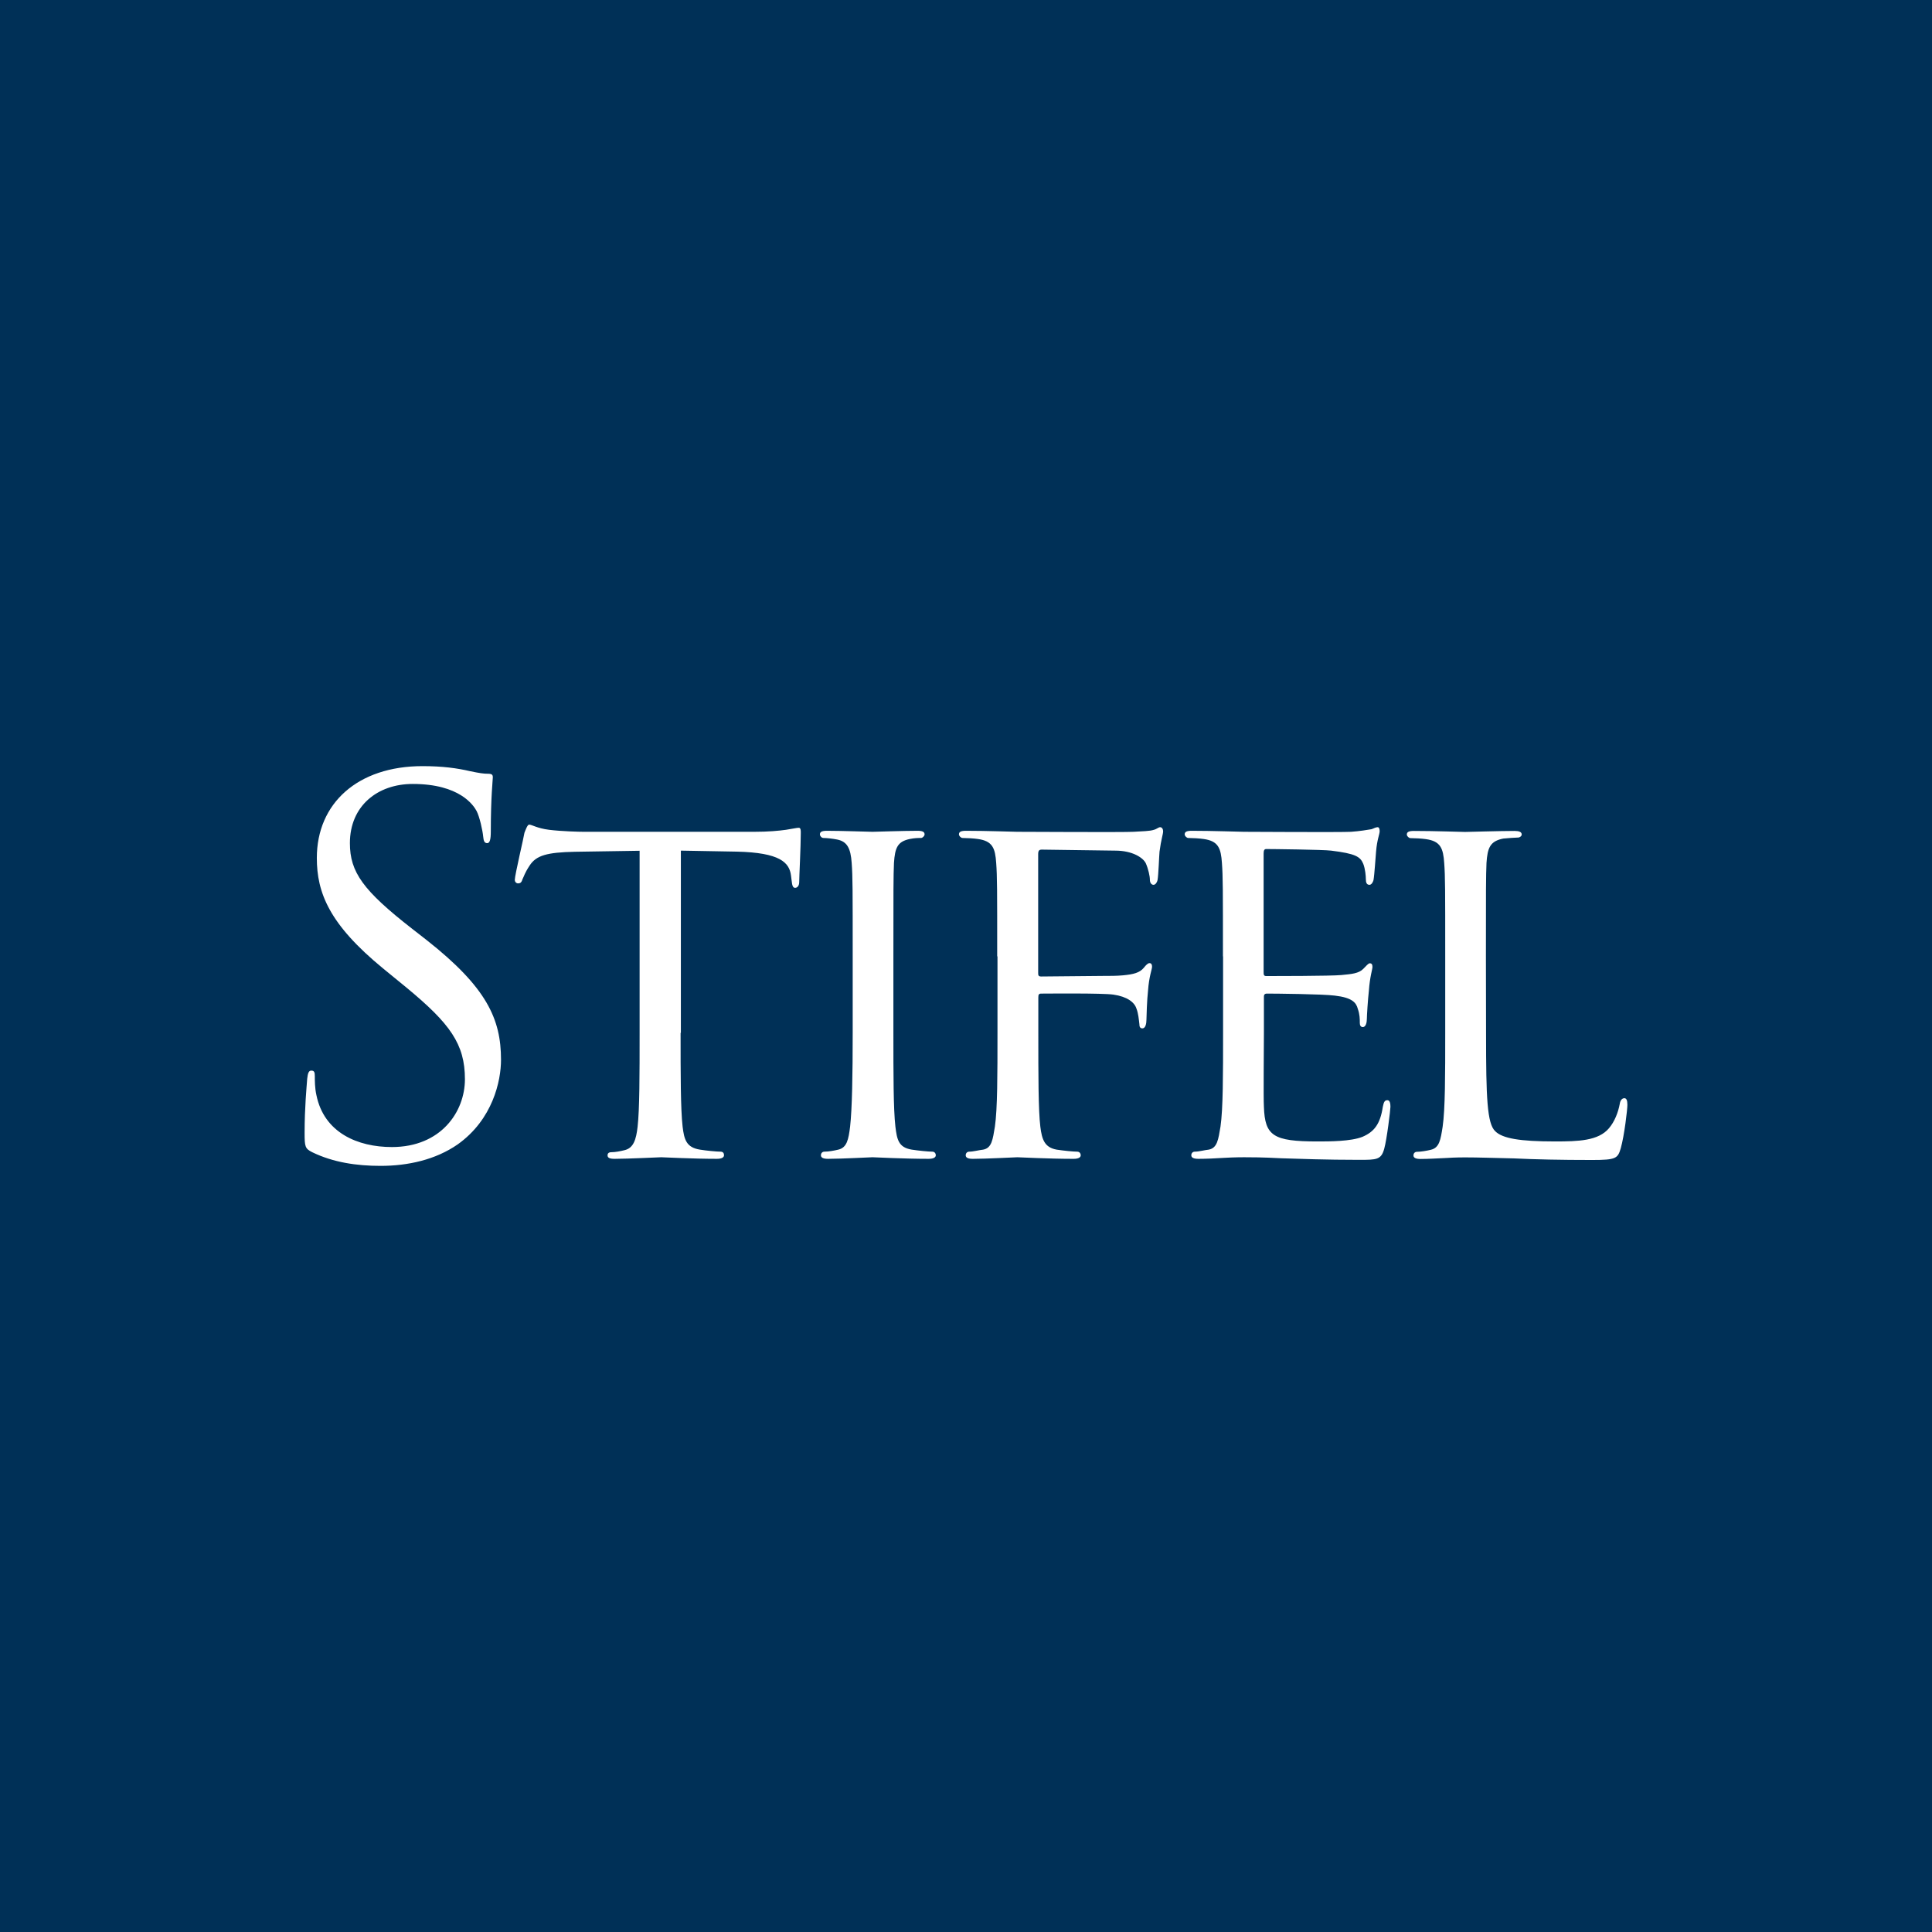 <svg xmlns="http://www.w3.org/2000/svg" width="800" height="800"><path fill="#003057" d="M0 0h800v800H0Z"/><path fill="#fff" d="M129.287 477.11c-2.977-1.488-3.156-2.32-3.156-8.033 0-10.53.834-18.98 1.072-22.37.238-2.321.655-3.392 1.667-3.392 1.25 0 1.488.654 1.488 2.32 0 1.904 0 4.879.655 7.794 3.156 15.648 17.147 21.539 31.257 21.539 20.302 0 30.245-14.577 30.245-28.083 0-14.577-6.133-23.026-24.291-38.02l-9.526-7.794c-22.446-18.385-27.506-31.475-27.506-45.814 0-22.609 16.908-38.019 43.76-38.019 8.215 0 14.348.833 19.646 2.082 3.99.833 5.716 1.071 7.383 1.071 1.727 0 2.084.417 2.084 1.488s-.834 8.032-.834 22.371c0 3.392-.417 4.879-1.488 4.879-1.25 0-1.489-1.071-1.667-2.737-.238-2.558-1.489-8.21-2.739-10.59-1.25-2.321-6.966-11.186-26.434-11.186-14.587 0-26.018 9.103-26.018 24.513 0 12.019 5.478 19.634 25.78 35.461l5.953 4.64c24.946 19.635 30.84 32.725 30.84 49.622 0 8.687-3.393 24.692-17.98 35.045-9.109 6.307-20.48 8.865-31.911 8.865-9.884 0-19.588-1.428-28.28-5.652m152.533-49.443c0 17.314 0 31.474.833 38.852.655 5.295 1.489 8.627 7.204 9.52 2.56.416 6.787.833 8.454.833 1.25 0 1.489.833 1.489 1.487 0 .833-.834 1.488-2.977 1.488-10.121 0-21.97-.655-23.04-.655-.834 0-13.754.655-19.231.655-2.143 0-2.977-.417-2.977-1.488 0-.654.417-1.25 1.488-1.25 1.667 0 3.81-.416 5.478-.832 3.81-.833 4.882-4.463 5.477-9.699.834-7.377.834-21.538.834-38.852v-75.444l-26.732.417c-11.61.238-16.075 1.487-18.814 5.712-2.084 3.153-2.322 4.462-2.977 5.712-.416 1.487-1.071 1.666-1.905 1.666-.417 0-1.25-.417-1.25-1.488 0-1.904 3.81-17.968 3.989-19.456.417-1.07 1.25-3.391 1.905-3.391 1.25 0 3.155 1.487 8.276 2.142 5.298.654 12.443.833 14.586.833h70.194c6.132 0 10.36-.417 13.336-.833 2.739-.417 4.465-.833 5.299-.833.833 0 .833 1.07.833 2.082 0 5.474-.655 18.385-.655 20.468 0 1.487-.833 2.32-1.667 2.32-.833 0-1.25-.655-1.488-3.153l-.238-1.904c-.655-5.474-4.644-9.52-22.386-9.937l-23.22-.416v75.444zm88.114 0c0 17.314 0 31.474.833 38.852.655 5.295 1.25 8.627 6.788 9.52 2.738.416 6.787.833 8.454.833 1.072 0 1.488.833 1.488 1.487 0 .833-.833 1.488-2.977 1.488-10.359 0-22.385-.655-23.219-.655-1.072 0-12.681.655-18.397.655-1.905 0-2.977-.417-2.977-1.488 0-.654.417-1.487 1.489-1.487 1.667 0 3.989-.417 5.715-.833 3.573-.833 4.228-4.225 4.882-9.52.834-7.378 1.072-21.538 1.072-38.852v-31.653c0-27.905 0-32.962-.417-38.674-.416-6.129-1.905-8.865-5.953-9.698-2.084-.417-4.466-.655-5.716-.655-.833 0-1.488-.833-1.488-1.487 0-1.071.833-1.488 2.977-1.488 6.132 0 17.741.417 18.813.417.834 0 12.92-.417 18.576-.417 2.083 0 2.976.417 2.976 1.488 0 .654-.833 1.487-1.488 1.487-1.25 0-2.56 0-4.644.417-5.06 1.07-6.132 3.57-6.549 9.936-.238 5.712-.238 10.769-.238 38.674zm42.985-31.653c0-27.905 0-32.962-.416-38.674-.417-6.129-1.489-9.103-7.621-9.936-1.488-.238-4.644-.417-6.31-.417-.656 0-1.49-.833-1.49-1.487 0-1.071.834-1.488 2.978-1.488 8.454 0 20.063.417 21.135.417 3.572 0 43.938.238 48.165 0 3.572-.238 6.787-.238 8.454-.833 1.072-.238 1.906-1.071 2.56-1.071.834 0 1.25.833 1.25 1.666 0 1.25-.833 3.391-1.488 8.448-.178 1.666-.416 9.699-.833 11.84-.179.834-.834 1.905-1.667 1.905s-1.489-.833-1.489-2.083c0-1.487-.654-4.462-1.667-6.783-1.071-2.32-5.477-5.295-12.68-5.295l-30.424-.417c-1.072 0-1.489.417-1.489 1.904v48.967c0 1.071 0 1.666 1.25 1.666l25.363-.238c3.156 0 5.894 0 8.455-.238 4.465-.416 6.965-1.07 8.692-3.153.833-1.071 1.667-1.904 2.322-1.904.833 0 1.071.655 1.071 1.487 0 1.071-1.25 3.987-1.667 9.937-.416 3.57-.654 10.769-.654 12.018 0 1.666-.417 3.57-1.667 3.57-1.072 0-1.25-.833-1.25-1.725-.239-1.904-.417-4.463-1.251-6.545-.834-2.558-3.81-4.879-9.526-5.712-4.644-.654-26.613-.416-29.828-.416-1.071 0-1.25.416-1.25 1.666v14.577c0 17.73 0 31.89.833 38.852.655 5.295 1.727 8.627 6.788 9.52 2.738.416 6.787.833 8.454.833 1.072 0 1.488.833 1.488 1.487 0 .833-.833 1.488-2.977 1.488-10.359 0-22.385-.655-23.278-.655-1.072 0-12.682.655-18.397.655-1.905 0-2.977-.417-2.977-1.488 0-.654.417-1.487 1.488-1.487 1.667 0 3.99-.655 5.716-.833 3.632-.655 3.989-4.225 4.882-9.52 1.072-7.378 1.072-21.538 1.072-38.852v-31.653zm93.473 0c0-27.905 0-32.962-.417-38.674-.416-6.129-1.488-9.103-7.62-9.936-1.489-.238-4.644-.417-6.311-.417-.655 0-1.489-.833-1.489-1.487 0-1.071.834-1.488 2.977-1.488 8.454 0 20.48.417 21.552.417 1.25 0 40.128.238 44.355 0 3.572-.238 6.966-.833 8.454-1.071.834-.238 1.667-.833 2.56-.833.655 0 .834.833.834 1.666 0 1.25-1.072 3.391-1.488 8.448-.179 1.666-.655 9.699-1.072 11.84-.238.834-.834 1.905-1.667 1.905-1.072 0-1.488-.833-1.488-2.32 0-1.25-.239-4.225-1.072-6.367-1.25-2.975-3.156-4.225-13.336-5.474-3.156-.417-24.708-.655-26.851-.655-.834 0-1.072.655-1.072 1.904v48.789c0 1.25 0 1.904 1.072 1.904 2.322 0 26.85 0 31.078-.417 4.406-.416 7.204-.654 9.109-2.558 1.25-1.25 2.084-2.32 2.739-2.32s1.071.416 1.071 1.487c0 1.07-1.071 3.986-1.488 9.936-.417 3.57-.834 10.353-.834 11.602 0 1.488-.416 3.392-1.667 3.392-.833 0-1.25-.655-1.25-1.666 0-1.666 0-3.57-.834-5.89-.654-2.559-2.321-4.641-9.525-5.474-5.061-.655-24.946-.833-28.102-.833-1.071 0-1.25.654-1.25 1.25v14.993c0 6.128-.238 27.012 0 30.641.417 12.019 3.81 14.34 22.207 14.34 4.882 0 13.753 0 18.576-1.905 4.882-2.082 7.382-5.295 8.454-12.435.417-2.142.833-2.737 1.905-2.737s1.25 1.488 1.25 2.737-1.488 13.506-2.56 17.314c-1.25 4.641-3.155 4.641-10.36 4.641-13.93 0-24.707-.416-32.328-.654-7.799-.417-12.68-.417-15.42-.417-.416 0-4.048 0-8.037.238-3.572.238-7.8.417-10.776.417-1.905 0-2.977-.417-2.977-1.488 0-.654.417-1.487 1.488-1.487 1.667 0 3.99-.655 5.716-.833 3.572-.655 3.989-4.225 4.882-9.52 1.072-7.378 1.072-21.538 1.072-38.852v-31.653zm108.952 32.07c0 26.416.417 37.186 3.81 40.339 2.977 2.975 10.122 4.224 24.708 4.224 9.705 0 17.98-.238 22.386-5.474 2.322-2.736 3.81-6.544 4.465-10.114.179-1.25.834-2.32 1.906-2.32.833 0 1.25.832 1.25 2.736s-1.25 12.673-2.739 17.969c-1.25 4.224-1.905 4.879-11.848 4.879-13.336 0-23.695-.238-32.328-.655-8.454-.178-14.765-.416-20.302-.416-.834 0-4.049 0-7.62.238-3.811.178-7.8.416-10.777.416-1.905 0-2.977-.416-2.977-1.487 0-.655.417-1.488 1.489-1.488 1.667 0 3.989-.416 5.715-.833 3.572-.833 4.049-4.224 4.882-9.52 1.072-7.377 1.072-21.538 1.072-38.852v-31.653c0-27.905 0-32.962-.417-38.674-.417-6.128-1.488-9.103-7.62-9.936-1.49-.238-4.645-.416-6.371-.416-.655 0-1.489-.833-1.489-1.488 0-1.07.834-1.487 2.977-1.487 8.455 0 20.064.416 21.136.416.833 0 14.765-.416 20.48-.416 1.906 0 2.977.416 2.977 1.487 0 .655-.833 1.25-1.488 1.25-1.25 0-3.989.238-6.132.416-5.478 1.071-6.55 3.808-6.966 10.115-.238 5.712-.238 10.769-.238 38.674z"/></svg>